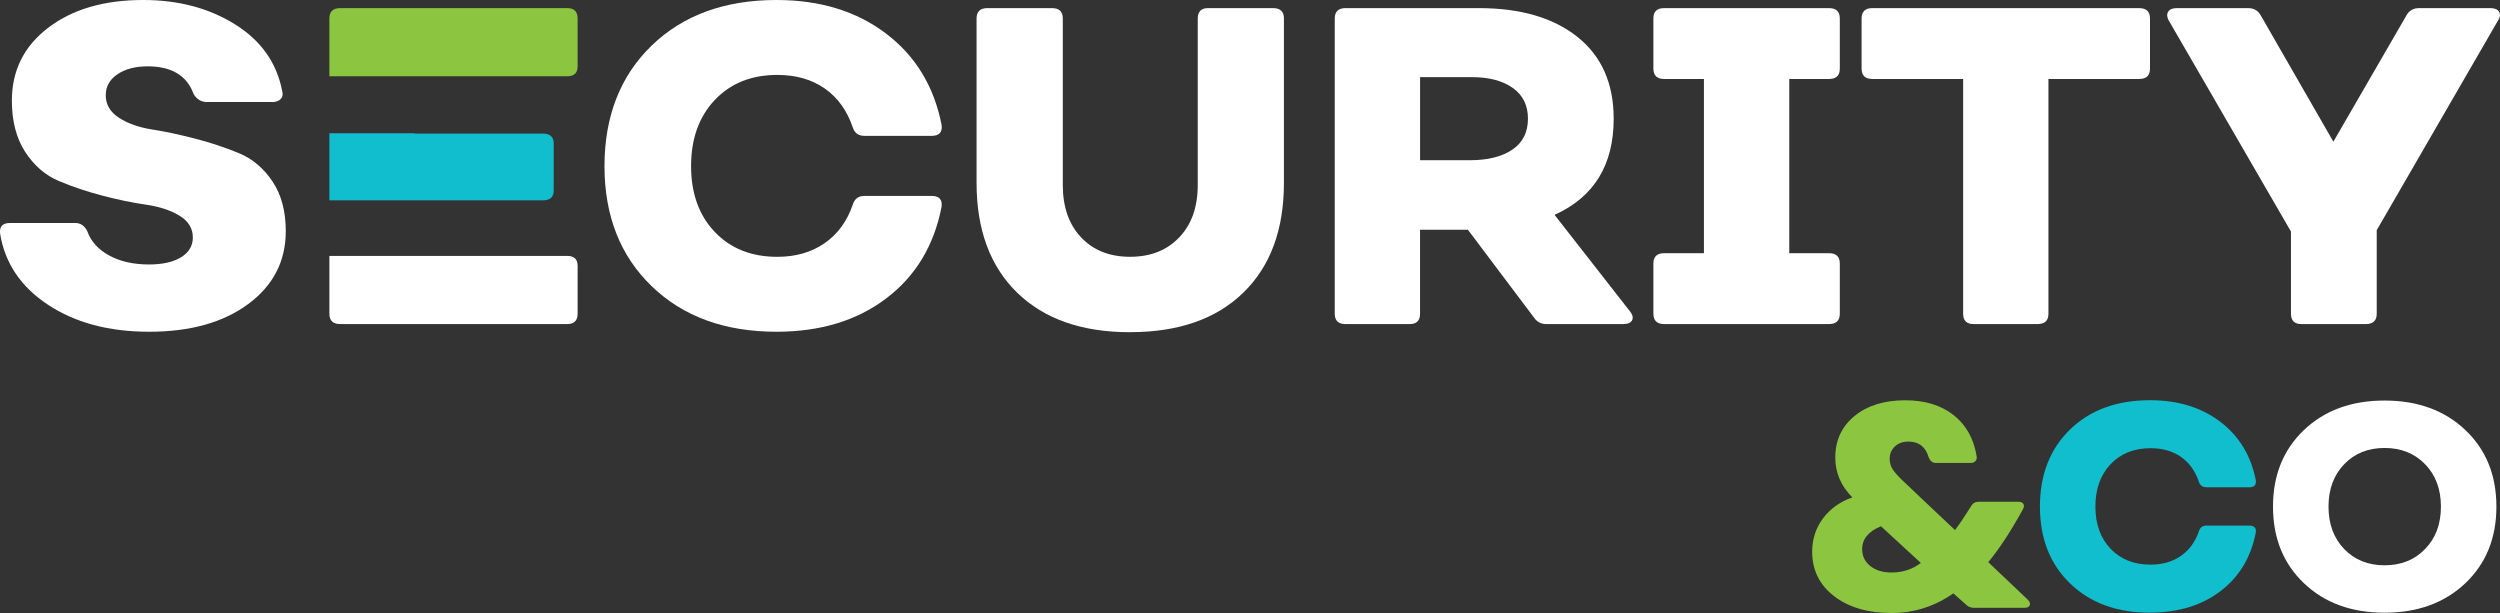 <?xml version="1.0" encoding="UTF-8"?>
<svg id="Layer_2" data-name="Layer 2" xmlns="http://www.w3.org/2000/svg" viewBox="0 0 751.79 184.33">
  <rect x="0" y="0" width="751.79" height="184.33" fill="#333333" stroke="none"/>
  <defs>
    <style>
      .cls-1 {
        fill: #fff;
      }

      .cls-2 {
        fill: #11becd;
      }

      .cls-3 {
        fill: #8cc640;
      }
    </style>
  </defs>
  <g id="Layer_1-2" data-name="Layer 1">
    <g>
      <path class="cls-1" d="M44.83,99.76c-12.04,0-22.15-2.69-30.34-8.08C6.31,86.3,1.49,79.18.04,70.31c-.27-2.17.72-3.26,2.99-3.26h19.54c1.63,0,2.85.81,3.66,2.44,1.09,3.08,3.28,5.52,6.58,7.33,3.3,1.81,7.31,2.71,12.01,2.71,4.07,0,7.28-.72,9.64-2.17,2.35-1.45,3.53-3.44,3.53-5.97,0-2.71-1.34-4.89-4-6.52-2.67-1.63-6.04-2.74-10.11-3.33-4.07-.59-8.44-1.49-13.1-2.71-4.66-1.22-9.03-2.69-13.1-4.41-4.07-1.72-7.44-4.64-10.11-8.75-2.67-4.12-4-9.25-4-15.41,0-9.05,3.64-16.36,10.93-21.92C21.78,2.78,31.31,0,43.07,0c10.59,0,19.79,2.44,27.62,7.33,7.83,4.89,12.55,11.58,14.18,20.09.27,1,.11,1.79-.48,2.38-.59.59-1.42.88-2.51.88h-19.68c-1.63,0-2.94-.77-3.94-2.31-1.99-5.61-6.61-8.42-13.84-8.42-3.71,0-6.74.79-9.09,2.38-2.35,1.58-3.53,3.69-3.53,6.31,0,2.81,1.33,5.07,4,6.79,2.67,1.72,6.02,2.9,10.04,3.53,4.03.63,8.37,1.56,13.03,2.78,4.66,1.22,9,2.67,13.03,4.34,4.03,1.68,7.37,4.5,10.04,8.48,2.67,3.98,4,8.96,4,14.93,0,9.05-3.76,16.36-11.27,21.92-7.51,5.57-17.46,8.35-29.86,8.35Z"/>
      <path class="cls-1" d="M233.49,99.76c-15.56,0-28.07-4.57-37.53-13.71-9.46-9.14-14.18-21.17-14.18-36.1s4.73-27.1,14.18-36.24c9.45-9.14,21.96-13.71,37.53-13.71,13.12,0,24.11,3.37,32.98,10.11,8.87,6.74,14.43,15.9,16.69,27.48.27,2.17-.73,3.26-2.99,3.26h-20.22c-1.81,0-2.99-.86-3.53-2.58-1.72-5.07-4.53-8.96-8.42-11.67-3.89-2.71-8.64-4.07-14.25-4.07-7.78,0-14.05,2.51-18.8,7.53-4.75,5.02-7.13,11.65-7.13,19.88s2.38,14.84,7.13,19.82c4.75,4.98,11.02,7.47,18.8,7.47,5.52,0,10.25-1.36,14.18-4.07,3.94-2.71,6.76-6.56,8.48-11.54.54-1.81,1.72-2.71,3.53-2.71h20.22c2.26,0,3.26,1.09,2.99,3.26-2.26,11.67-7.8,20.86-16.63,27.55-8.82,6.7-19.84,10.04-33.05,10.04Z"/>
      <path class="cls-1" d="M339.82,99.9c-14.48,0-25.79-3.96-33.93-11.88-8.14-7.92-12.22-18.93-12.22-33.05V5.56c0-2.08,1.09-3.12,3.26-3.12h19.41c2.17,0,3.26,1.04,3.26,3.12v50.08c0,6.61,1.83,11.85,5.5,15.74,3.66,3.89,8.57,5.84,14.73,5.84s11.08-1.94,14.79-5.84c3.71-3.89,5.56-9.14,5.56-15.74V5.56c0-2.08,1.04-3.12,3.12-3.12h19.54c2.17,0,3.26,1.04,3.26,3.12v49.4c0,14.12-4.07,25.13-12.22,33.05-8.14,7.92-19.5,11.88-34.07,11.88Z"/>
      <path class="cls-1" d="M490.29,93.79c.72,1,.88,1.86.47,2.58-.41.73-1.29,1.09-2.65,1.09h-23.07c-1.63,0-2.9-.68-3.8-2.04l-19.82-26.33h-14.39v25.25c0,2.08-1.04,3.12-3.12,3.12h-19.27c-2.17,0-3.26-1.04-3.26-3.12V5.56c0-2.08,1.09-3.12,3.26-3.12h40.04c12.58,0,22.48,2.9,29.72,8.69,7.24,5.79,10.86,13.98,10.86,24.57,0,13.94-5.93,23.57-17.78,28.91l22.8,29.18ZM427.04,23.21v24.97h14.93c5.43,0,9.71-1.06,12.83-3.19,3.12-2.12,4.68-5.23,4.68-9.3s-1.52-7.06-4.55-9.23c-3.03-2.17-7.12-3.26-12.28-3.26h-15.61Z"/>
      <path class="cls-1" d="M500.46,97.45c-2.17,0-3.26-1.04-3.26-3.12v-15.07c0-2.08,1.08-3.12,3.26-3.12h11.94V23.75h-11.94c-2.17,0-3.26-1.04-3.26-3.12V5.56c0-2.08,1.08-3.12,3.26-3.12h49.54c2.17,0,3.26,1.04,3.26,3.12v15.07c0,2.08-1.09,3.12-3.26,3.12h-11.94v52.39h11.94c2.17,0,3.26,1.04,3.26,3.12v15.07c0,2.08-1.09,3.12-3.26,3.12h-49.54Z"/>
      <path class="cls-1" d="M643.28,2.44c2.17,0,3.26,1.04,3.26,3.12v15.07c0,2.08-1.09,3.12-3.26,3.12h-27.28v70.58c0,2.08-1.09,3.12-3.26,3.12h-19.27c-2.08,0-3.12-1.04-3.12-3.12V23.75h-27.28c-2.17,0-3.26-1.04-3.26-3.12V5.56c0-2.08,1.09-3.12,3.26-3.12h80.21Z"/>
      <path class="cls-1" d="M692.05,97.45c-2.08,0-3.12-1.04-3.12-3.12v-24.7l-36.78-63.52c-.54-.99-.59-1.85-.14-2.58.45-.72,1.31-1.09,2.58-1.09h21.44c1.72,0,2.99.73,3.8,2.17l21.85,38,21.99-38c.81-1.45,2.08-2.17,3.8-2.17h21.45c1.27,0,2.12.36,2.58,1.09.45.73.36,1.58-.27,2.58l-36.51,63.11v25.11c0,2.08-1.09,3.12-3.26,3.12h-19.41Z"/>
      <path class="cls-3" d="M568.76,184.33c-7.13,0-12.88-1.7-17.25-5.08-4.38-3.39-6.56-7.84-6.56-13.34,0-3.82,1.1-7.18,3.3-10.08,2.2-2.9,5.13-4.98,8.78-6.26-3.42-3.42-5.13-7.42-5.13-11.99,0-5.16,1.93-9.31,5.78-12.47,3.85-3.16,8.94-4.74,15.25-4.74,5.91,0,10.75,1.48,14.52,4.43,3.77,2.96,6.08,7.07,6.95,12.34.12.64,0,1.14-.35,1.52-.35.38-.84.56-1.48.56h-10.43c-.99,0-1.71-.58-2.17-1.74-.93-3.13-2.95-4.69-6.08-4.69-1.68,0-3.04.49-4.08,1.48-1.04.99-1.56,2.23-1.56,3.74,0,1.22.36,2.35,1.09,3.39.72,1.04,2.13,2.52,4.21,4.43,1.39,1.33,2.88,2.75,4.48,4.26,1.59,1.51,3.37,3.19,5.35,5.04,1.97,1.86,3.48,3.27,4.52,4.26,1.22-1.56,2.84-3.97,4.87-7.21.46-.87,1.25-1.3,2.35-1.3h11.82c.75,0,1.26.22,1.52.65.26.43.22.97-.13,1.61-3.59,6.55-7.07,11.85-10.43,15.91l11.91,11.3c.58.58.77,1.13.57,1.65-.2.52-.74.78-1.61.78h-15.12c-.99,0-1.8-.32-2.43-.96l-3.82-3.39c-5.62,3.94-11.82,5.91-18.6,5.91ZM568.85,172.16c3.3,0,6.23-.96,8.78-2.87l-12-11.04c-3.77,1.56-5.65,3.85-5.65,6.87,0,2.09.81,3.78,2.43,5.08,1.62,1.3,3.77,1.96,6.43,1.96Z"/>
      <path class="cls-2" d="M646.55,184.24c-9.97,0-17.98-2.92-24.03-8.78-6.06-5.85-9.08-13.56-9.08-23.12s3.03-17.35,9.08-23.21c6.05-5.85,14.07-8.78,24.03-8.78,8.4,0,15.44,2.16,21.12,6.48,5.68,4.32,9.24,10.18,10.69,17.6.17,1.39-.46,2.09-1.91,2.09h-12.95c-1.16,0-1.91-.55-2.26-1.65-1.1-3.24-2.9-5.74-5.39-7.48-2.49-1.74-5.53-2.61-9.13-2.61-4.98,0-9,1.61-12.04,4.82-3.04,3.22-4.56,7.46-4.56,12.73s1.52,9.5,4.56,12.69c3.04,3.19,7.05,4.78,12.04,4.78,3.53,0,6.56-.87,9.08-2.61,2.52-1.74,4.33-4.2,5.43-7.39.35-1.16,1.1-1.74,2.26-1.74h12.95c1.45,0,2.09.7,1.91,2.09-1.45,7.48-5,13.36-10.65,17.64-5.65,4.29-12.71,6.43-21.16,6.43Z"/>
      <path class="cls-1" d="M741.37,175.38c-6.23,5.91-14.33,8.87-24.29,8.87s-18.05-2.95-24.25-8.87c-6.2-5.91-9.3-13.59-9.3-23.03s3.1-17.12,9.3-23.03c6.2-5.91,14.28-8.87,24.25-8.87s18.06,2.96,24.29,8.87c6.23,5.91,9.34,13.59,9.34,23.03s-3.12,17.12-9.34,23.03ZM704.91,165.08c3.13,3.27,7.18,4.91,12.17,4.91s9.05-1.64,12.21-4.91c3.16-3.27,4.74-7.52,4.74-12.73s-1.58-9.46-4.74-12.73c-3.16-3.27-7.23-4.91-12.21-4.91s-9.04,1.64-12.17,4.91c-3.13,3.27-4.69,7.52-4.69,12.73s1.56,9.46,4.69,12.73Z"/>
      <path class="cls-3" d="M170.58,2.44h-68.27c-2.17,0-3.26,1.04-3.26,3.12v17.37h71.53c2.08,0,3.12-.99,3.12-2.99V5.56c0-2.08-1.04-3.12-3.12-3.12Z"/>
      <g>
        <path class="cls-2" d="M163.47,60.25c2.02-.07,3.04-1.05,3.04-2.97v-14.12c0-1.99-1.09-2.99-3.26-2.99h-38.55v-.09h-25.65v20.17h64.41Z"/>
        <path class="cls-1" d="M170.58,76.96h-71.53v17.37c0,2.08,1.09,3.12,3.26,3.12h68.27c2.08,0,3.12-1.04,3.12-3.12v-14.39c0-1.99-1.04-2.99-3.12-2.99Z"/>
      </g>
    </g>
  </g>
</svg>